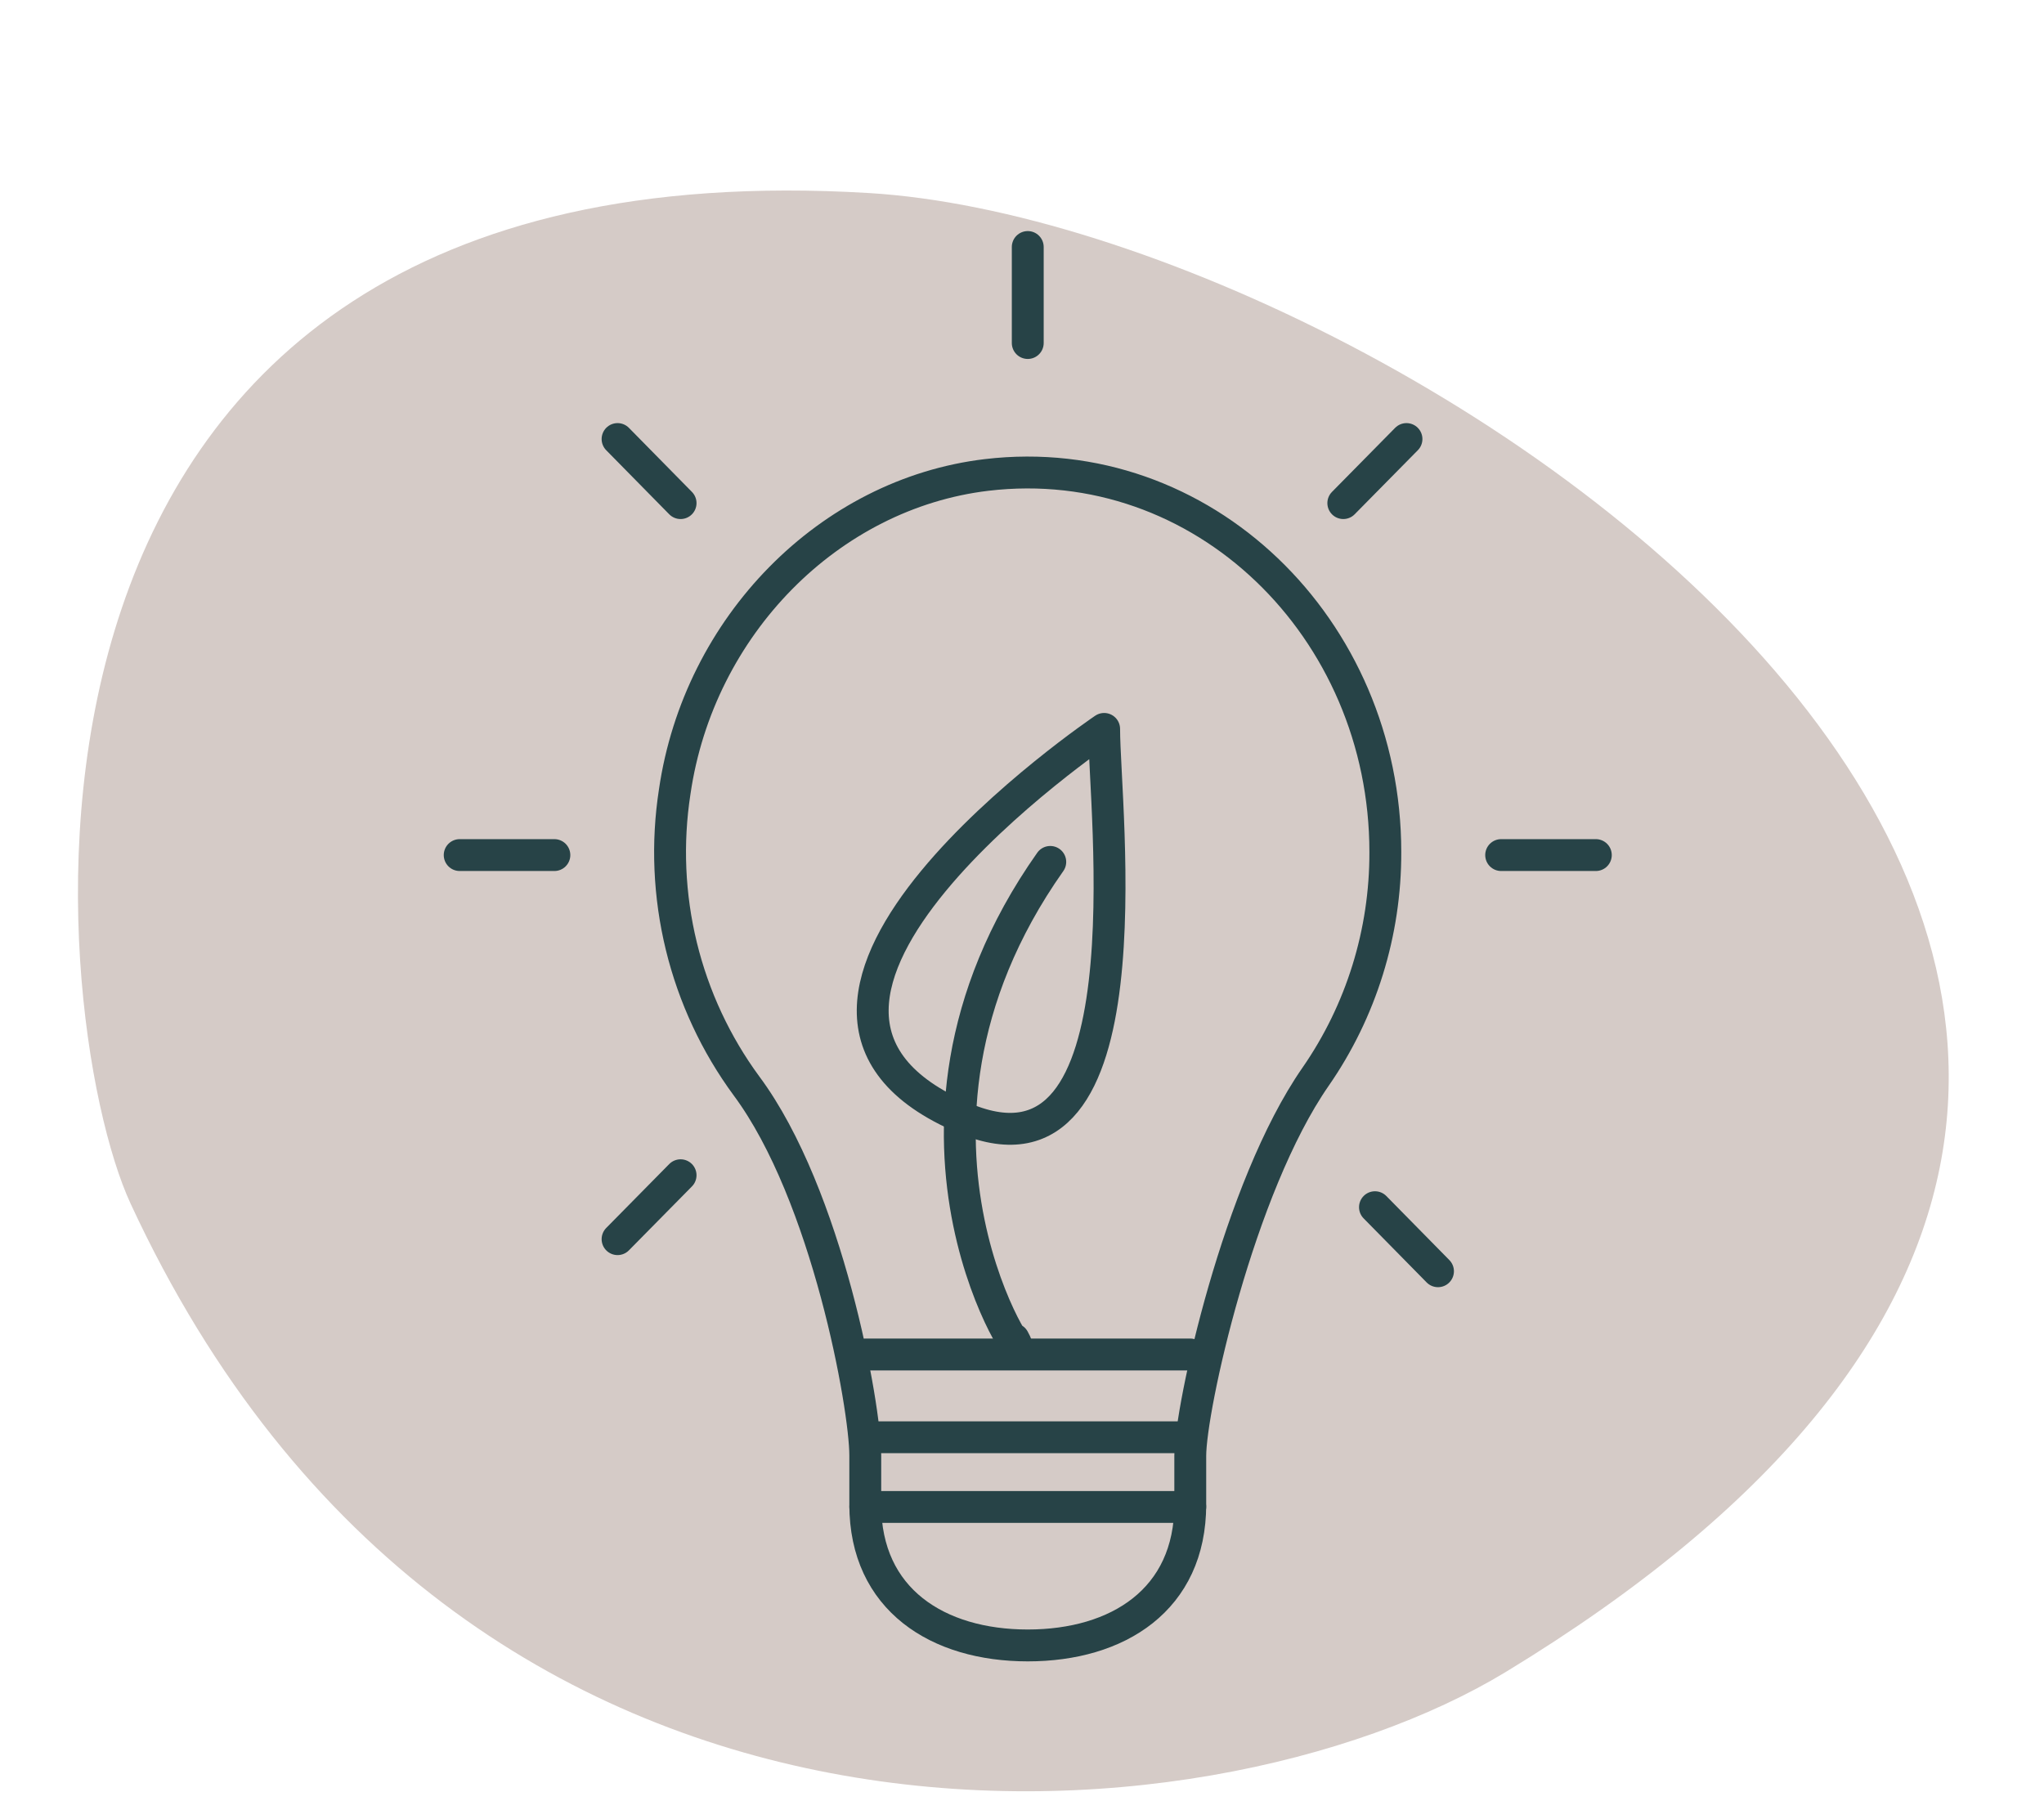 <svg width="118" height="104" viewBox="0 0 118 104" fill="none" xmlns="http://www.w3.org/2000/svg">
<g style="mix-blend-mode:multiply">
<path d="M7.535 69.483C2.585 58.788 -3.061 7.945 50.16 11.145C81.513 13.029 149.482 58.514 86.92 96.537C69.733 106.958 26.6 110.684 7.535 69.483Z" fill="#D5CBC7"/>
</g>
<path d="M38.952 45.704C38.492 48.675 38.622 51.71 39.334 54.629C40.047 57.548 41.327 60.294 43.101 62.704C47.77 68.995 49.952 81.233 49.952 84.027V86.865C49.952 92.364 54.153 95 59.333 95C64.53 95 68.714 92.364 68.714 86.865V84.053C68.714 81.321 71.495 68.573 75.947 62.168C78.582 58.37 79.99 53.836 79.975 49.192C79.975 36.26 69.424 25.945 56.96 27.421C47.865 28.502 40.346 36.137 38.952 45.704Z" stroke="#274347" stroke-width="1.84" stroke-linecap="round" stroke-linejoin="round"/>
<path d="M49.953 78.202H68.714" stroke="#274347" stroke-width="1.84" stroke-linecap="round" stroke-linejoin="round"/>
<path d="M49.953 82.981H68.714" stroke="#274347" stroke-width="1.84" stroke-linecap="round" stroke-linejoin="round"/>
<path d="M49.953 87.005H68.714" stroke="#274347" stroke-width="1.84" stroke-linecap="round" stroke-linejoin="round"/>
<path d="M55.703 64.576C40.112 58.039 63.742 42.084 63.742 42.084C63.742 46.679 66.487 69.091 55.703 64.576Z" stroke="#274347" stroke-width="1.84" stroke-linecap="round" stroke-linejoin="round"/>
<path d="M60.632 49.763C49.371 65.727 60.06 80.109 58.518 77.315" stroke="#274347" stroke-width="1.84" stroke-linecap="round" stroke-linejoin="round"/>
<path d="M59.332 14.261V19.804" stroke="#274347" stroke-width="1.84" stroke-linecap="round" stroke-linejoin="round"/>
<path d="M26.538 49.368H32.004" stroke="#274347" stroke-width="1.84" stroke-linecap="round" stroke-linejoin="round"/>
<path d="M86.662 49.368H92.127" stroke="#274347" stroke-width="1.84" stroke-linecap="round" stroke-linejoin="round"/>
<path d="M39.29 67.853L35.652 71.543" stroke="#274347" stroke-width="1.84" stroke-linecap="round" stroke-linejoin="round"/>
<path d="M81.196 25.348L77.549 29.047" stroke="#274347" stroke-width="1.84" stroke-linecap="round" stroke-linejoin="round"/>
<path d="M79.377 69.698L83.015 73.396" stroke="#274347" stroke-width="1.84" stroke-linecap="round" stroke-linejoin="round"/>
<path d="M35.652 25.348L39.29 29.047" stroke="#274347" stroke-width="1.84" stroke-linecap="round" stroke-linejoin="round"/>
</svg>
